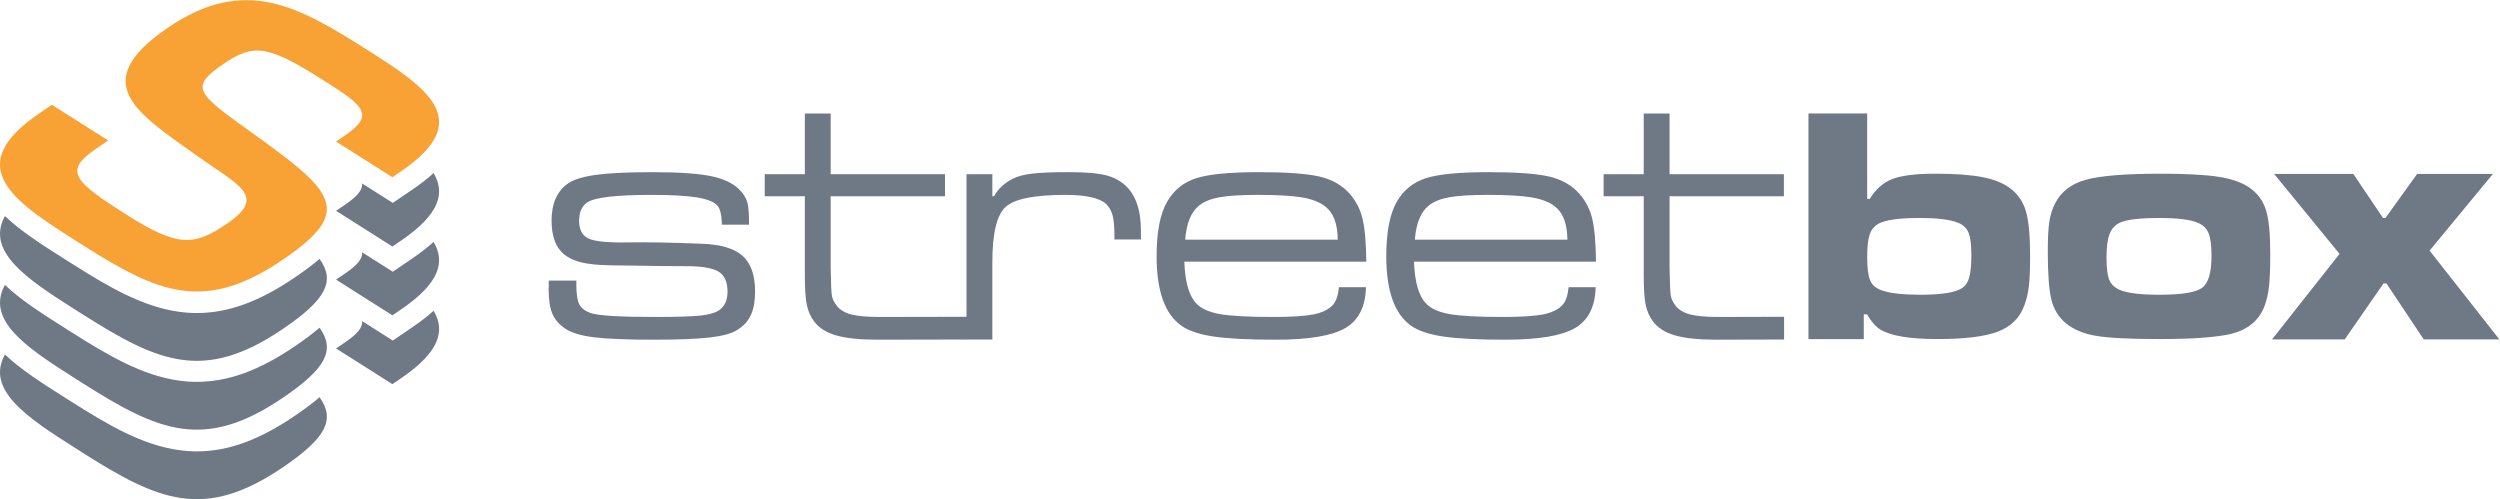 <?xml version="1.0" encoding="UTF-8" standalone="no"?>
<svg
   xmlns:dc="http://purl.org/dc/elements/1.1/"
   xmlns:cc="http://creativecommons.org/ns#"
   xmlns:rdf="http://www.w3.org/1999/02/22-rdf-syntax-ns#"
   xmlns:svg="http://www.w3.org/2000/svg"
   xmlns="http://www.w3.org/2000/svg"
   viewBox="0 0 627.827 125.36"
   height="125.36"
   width="627.827"
   xml:space="preserve"
   id="svg2"
   version="1.1"><defs
     id="defs6" /><g
     transform="matrix(1.333,0,0,-1.333,0,125.36)"
     id="g10"><g
       transform="scale(0.1)"
       id="g12"><path
         id="path14"
         style="fill:#6f7885;fill-opacity:1;fill-rule:nonzero;stroke:none"
         d="m 1033.94,411.754 h 51.89 v -8.77 c 0,-16.66 1.79,-28.55 5.38,-35.691 3.55,-7.129 10.62,-12.641 21.24,-16.527 14.04,-4.993 54.5,-7.453 121.3,-7.453 41.73,0 70.78,0.902 87.1,2.761 16.33,1.809 28.08,5.449 35.18,10.852 9.75,7.359 14.61,18.707 14.61,34.058 0,18.59 -5.83,31.321 -17.52,38.102 -11.67,6.809 -32.98,10.117 -63.89,9.906 -9.73,-0.226 -56.56,0.332 -140.46,1.641 -21.84,0.41 -39.3,2.16 -52.39,5.172 -13.07,3.027 -23.95,7.879 -32.59,14.597 -16.44,12.762 -24.66,34.274 -24.66,64.563 0,31.98 10.27,55.23 30.81,69.73 10.81,7.571 28.55,13.02 53.21,16.379 24.65,3.352 60.1,5.012 106.39,5.012 51.68,0 89.8,-2.801 114.35,-8.422 24.52,-5.621 42.53,-15.559 54.01,-29.859 5.6,-6.903 9.24,-14.2 10.86,-21.891 1.62,-7.68 2.42,-20.57 2.42,-38.738 h -51.25 c -0.21,18.808 -3.36,31.129 -9.4,36.976 -6.72,6.692 -19.68,11.563 -38.94,14.59 -19.25,3.043 -47.13,4.524 -83.67,4.524 -66.61,0 -107.05,-4.641 -121.32,-13.942 -10.38,-6.91 -15.57,-18.59 -15.57,-35.039 0,-16.851 6.06,-27.992 18.16,-33.402 12.12,-5.399 36.56,-7.77 73.32,-7.117 36.32,0.636 83.36,-0.223 141.1,-2.602 35.03,-1.301 60.27,-8.988 75.75,-23.019 15.44,-14.071 23.19,-36.352 23.19,-66.832 0,-18.379 -2.72,-33.309 -8.12,-44.77 -5.41,-11.449 -14.17,-20.867 -26.28,-28.207 -10.6,-6.5 -27.87,-11.094 -51.89,-13.793 -24,-2.699 -58.71,-4.07 -104.13,-4.07 -50.82,0 -88.49,1.531 -113.03,4.543 -24.57,3.027 -42.56,8.457 -54.02,16.218 -11.67,7.789 -19.84,17.192 -24.49,28.231 -4.65,11.039 -6.98,26.379 -6.98,46.051 0,2.589 0.1,8 0.33,16.238" /><path
         id="path16"
         style="fill:#6f7885;fill-opacity:1;fill-rule:nonzero;stroke:none"
         d="m 1821.83,300.82 c 0,0 -136.22,-0.347 -168.65,-0.347 -33.3,0 -59.31,2.707 -78,8.129 -18.71,5.39 -32.62,14.281 -41.71,26.597 -6.7,9.071 -11.24,19.582 -13.61,31.461 -2.39,11.891 -3.57,29.93 -3.57,54.16 v 149.871 h -75.58 v 41.532 h 75.58 v 114.289 h 48.65 V 612.223 h 215.39 V 570.691 H 1564.94 V 437.039 c 0.44,-29.168 1.19,-47.008 2.28,-53.519 1.08,-6.489 4.22,-12.969 9.4,-19.457 6.06,-7.583 15.14,-12.922 27.25,-16.071 12.11,-3.121 29.84,-4.679 53.19,-4.679 21.85,0 164.73,0.339 164.73,0.339" /><path
         id="path18"
         style="fill:#6f7885;fill-opacity:1;fill-rule:nonzero;stroke:none"
         d="m 1820.87,612.207 h 48.67 V 570.68 h 3.23 c 7.56,13.859 19.14,24.75 34.7,32.769 9.29,4.758 21.58,8.071 36.81,9.899 15.27,1.84 38.02,2.75 68.31,2.75 30.25,0 52.79,-1.68 67.62,-5.032 14.81,-3.347 27.5,-9.457 38.1,-18.32 20.77,-17.957 31.14,-47.039 31.14,-87.269 v -16.219 h -49.93 v 6.5 c 0,17.082 -1.15,30.012 -3.42,38.75 -2.26,8.769 -6.34,15.949 -12.15,21.59 -12.34,11.449 -37.98,17.172 -76.88,17.172 -58.63,0 -96.19,-7.602 -112.73,-22.852 -16.55,-15.23 -24.8,-49.898 -24.8,-103.969 v -145.64 h -48.67 v 311.398" /><path
         id="path20"
         style="fill:#6f7885;fill-opacity:1;fill-rule:nonzero;stroke:none"
         d="m 2522.49,399.398 h 50.93 c -0.89,-36.738 -13.85,-62.398 -38.94,-77.019 -25.1,-14.598 -68.74,-21.899 -131.03,-21.899 -51.47,0 -90.57,2 -117.27,6 -26.71,3.989 -46.88,10.75 -60.49,20.29 -31.16,22.031 -46.7,65.621 -46.7,130.718 0,45.614 6.59,79.891 19.79,102.821 12.53,21.82 30.65,36.601 54.33,44.269 23.65,7.672 63.18,11.524 118.53,11.524 52.99,0 91.27,-2.821 114.84,-8.43 23.58,-5.641 42.38,-16.442 56.45,-32.442 11.67,-13.41 19.68,-28.96 23.98,-46.699 4.34,-17.742 6.72,-44.781 7.15,-81.101 h -342.85 c 1.28,-38.258 8.86,-64.551 22.69,-78.84 9.3,-9.731 24.18,-16.36 44.62,-19.93 20.43,-3.582 53.68,-5.359 99.74,-5.359 34.79,0 60.31,1.64 76.55,4.847 16.21,3.274 28.32,9.192 36.33,17.872 6.04,6.699 9.84,17.82 11.35,33.378 m -2.26,89.543 c -0.23,30.059 -8.24,51.028 -24.01,62.93 -10.39,8 -24.92,13.57 -43.64,16.699 -18.73,3.141 -46.11,4.711 -82.22,4.711 -31.56,0 -55.63,-1.472 -72.17,-4.371 -16.55,-2.91 -29.47,-8.058 -38.76,-15.441 -15.36,-11.86 -24.23,-33.41 -26.6,-64.528 h 287.4" /><path
         id="path22"
         style="fill:#6f7885;fill-opacity:1;fill-rule:nonzero;stroke:none"
         d="m 2955.21,399.398 h 50.91 C 3005.27,362.66 2992.3,337 2967.2,322.379 c -25.08,-14.598 -68.76,-21.899 -131.07,-21.899 -51.45,0 -90.53,2 -117.23,6 -26.72,3.989 -46.86,10.75 -60.49,20.29 -31.14,22.031 -46.71,65.621 -46.71,130.718 0,45.614 6.6,79.891 19.78,102.821 12.53,21.82 30.66,36.601 54.33,44.269 23.68,7.672 63.2,11.524 118.55,11.524 52.99,0 91.28,-2.821 114.85,-8.43 23.55,-5.641 42.37,-16.442 56.43,-32.442 11.68,-13.41 19.67,-28.96 24.03,-46.699 4.29,-17.742 6.68,-44.781 7.11,-81.101 h -342.85 c 1.28,-38.258 8.86,-64.551 22.69,-78.84 9.3,-9.731 24.19,-16.36 44.62,-19.93 20.43,-3.582 53.66,-5.359 99.74,-5.359 34.81,0 60.33,1.64 76.53,4.847 16.23,3.274 28.34,9.192 36.35,17.872 6.06,6.699 9.83,17.82 11.35,33.378 m -2.28,89.543 c -0.21,30.059 -8.22,51.028 -23.99,62.93 -10.37,8 -24.94,13.57 -43.62,16.699 -18.71,3.141 -46.15,4.711 -82.25,4.711 -31.57,0 -55.61,-1.472 -72.18,-4.371 -16.54,-2.91 -29.45,-8.058 -38.73,-15.441 -15.39,-11.86 -24.23,-33.41 -26.62,-64.528 h 287.39" /><path
         id="path24"
         style="fill:#6f7885;fill-opacity:1;fill-rule:nonzero;stroke:none"
         d="m 3361.17,300.82 c 0,0 -95.13,-0.347 -127.57,-0.347 -33.3,0 -59.32,2.707 -78,8.129 -18.73,5.39 -32.6,14.281 -41.69,26.597 -6.72,9.071 -11.24,19.582 -13.65,31.461 -2.36,11.891 -3.55,29.93 -3.55,54.16 v 149.871 h -75.57 v 41.532 h 75.57 v 114.289 h 48.65 V 612.223 h 215.39 V 570.691 H 3145.36 V 437.039 c 0.44,-29.168 1.21,-47.008 2.28,-53.519 1.08,-6.489 4.22,-12.969 9.4,-19.457 6.06,-7.583 15.15,-12.922 27.24,-16.071 12.12,-3.121 29.86,-4.679 53.2,-4.679 21.84,0 123.64,0.339 123.64,0.339 l 0.05,-42.832" /><path
         id="path26"
         style="fill:#6f7885;fill-opacity:1;fill-rule:nonzero;stroke:none"
         d="M 3407.05,726.613 H 3517.7 V 565.832 h 4.9 c 11.21,18.32 25.48,30.809 42.8,37.441 17.32,6.61 44.42,9.938 81.31,9.938 36.46,0 65.78,-2.16 87.88,-6.438 22.11,-4.269 39.59,-11.281 52.43,-21.082 14.47,-10.808 24.35,-25.168 29.66,-43.097 5.29,-17.953 7.94,-46.063 7.94,-84.371 0,-24.879 -0.77,-43.891 -2.32,-57.012 -1.51,-13.16 -4.42,-25.34 -8.69,-36.527 -8.56,-23.231 -25.06,-39.551 -49.5,-48.911 -24.47,-9.39 -62.58,-14.089 -114.36,-14.089 -51.77,0 -87.42,5.918 -106.98,17.757 -8.77,5.27 -17.23,14.86 -25.38,28.743 h -6.11 v -46.711 h -104.23 z m 209.39,-196.871 c -38.11,0 -63.67,-3.48 -76.74,-10.39 -8.35,-4.489 -14.11,-11.309 -17.28,-20.481 -3.13,-9.16 -4.72,-23.418 -4.72,-42.789 0,-20.781 1.87,-35.531 5.66,-44.18 3.76,-8.672 11.07,-14.832 21.87,-18.48 15.05,-5.52 39.4,-8.262 73.05,-8.262 38.92,0 64.81,4.063 77.65,12.231 6.72,4.269 11.4,11.089 14.05,20.472 2.64,9.379 3.97,23.418 3.97,42.18 0,19.57 -1.78,33.641 -5.35,42.187 -3.57,8.563 -10.23,14.793 -20.03,18.653 -14.64,5.91 -38.71,8.859 -72.13,8.859" /><path
         id="path28"
         style="fill:#6f7885;fill-opacity:1;fill-rule:nonzero;stroke:none"
         d="m 4067.64,613.211 c 50.32,0 87.97,-2 112.95,-5.973 24.95,-3.968 44.51,-11.05 58.54,-21.23 14.69,-10.617 24.66,-24.481 29.96,-41.57 5.29,-17.129 7.97,-44.227 7.97,-81.321 0,-27.527 -0.8,-48.168 -2.32,-61.898 -1.51,-13.781 -4.31,-26.16 -8.4,-37.168 -10.6,-27.711 -32.08,-45.34 -64.49,-52.863 -26.9,-6.321 -71.54,-9.508 -133.9,-9.508 -55.23,0 -94.76,1.988 -118.61,5.968 -23.84,3.993 -42.88,11.891 -57.16,23.692 -13.66,11.219 -22.78,25.91 -27.36,44.051 -4.58,18.109 -6.88,48.699 -6.88,91.699 0,24.43 0.96,43.019 2.91,55.777 1.93,12.742 5.66,24.422 11.16,34.992 11.21,21.61 30.17,36.18 56.85,43.711 26.7,7.547 72.95,11.43 138.78,11.641 m 0.92,-83.461 c -36.69,0 -61.44,-2.84 -74.27,-8.57 -9.38,-4.262 -16.02,-11.41 -19.88,-21.391 -3.86,-9.988 -5.81,-24.769 -5.81,-44.328 0,-19.344 1.63,-33.223 4.89,-41.582 3.25,-8.328 9.48,-14.668 18.66,-18.949 14.04,-6.52 39.43,-9.762 76.1,-9.762 41.97,0 68.85,4.383 80.56,13.141 11.7,8.761 17.58,28.718 17.58,59.91 0,19.57 -1.85,33.82 -5.52,42.769 -3.67,9 -10.29,15.512 -19.86,19.582 -14.07,6.129 -38.23,9.18 -72.45,9.18" /><path
         id="path30"
         style="fill:#6f7885;fill-opacity:1;fill-rule:nonzero;stroke:none"
         d="m 4284.39,612.695 h 149.16 l 55.96,-82.988 h 4.56 l 59.62,82.988 h 142.75 L 4577.22,468.277 4708.68,301.008 h -142.46 l -70.3,105.519 h -5.5 l -73.06,-105.519 h -136.94 l 127.16,161.137 -123.19,150.55" /><path
         id="path32"
         style="fill:#6f7885;fill-opacity:1;fill-rule:nonzero;stroke:none"
         d="M 602.059,192.113 C 632.578,149.363 613.199,114.824 533.641,60.574 384.801,-40.996 298.41,-2.945 156.219,87.215 150.758,90.656 145.32,94.094 139.93,97.555 50.48,154.266 -27.391,206.227 9.301,272.676 39.258,244.023 79.231,218.703 118.508,193.785 l 9.191,-5.851 7.09,-4.457 c 69.512,-44.071 133.629,-81.59 202.57,-91.051 11.02,-1.562 22.18,-2.379 33.469,-2.379 58.973,0 117.871,21.469 185.402,67.539 16.079,10.98 31.809,22.398 45.829,34.527" /><path
         id="path34"
         style="fill:#6f7885;fill-opacity:1;fill-rule:nonzero;stroke:none"
         d="m 816.832,355.059 c 22.352,-37.258 11.66,-77.45 -60.699,-126.821 l -16.91,-11.527 -106.09,67.258 16.93,11.531 c 23.128,15.781 33.281,27.91 32.191,39.961 l 35.488,-22.492 22.262,-14.149 21.828,14.879 16.91,11.563 c 14.52,9.898 27.192,19.828 38.09,29.797" /><path
         id="path36"
         style="fill:#6f7885;fill-opacity:1;fill-rule:nonzero;stroke:none"
         d="M 602.059,323.105 C 632.578,280.348 613.199,245.816 533.641,191.574 384.801,89.996 298.41,128.035 156.219,218.188 150.758,221.645 145.32,225.086 139.93,228.547 50.48,285.227 -27.391,337.215 9.301,403.656 39.258,375.027 79.231,349.695 118.508,324.785 l 9.191,-5.847 7.09,-4.454 c 69.512,-44.078 133.629,-81.609 202.57,-91.089 11.02,-1.54 22.18,-2.36 33.469,-2.36 58.973,0 117.871,21.461 185.402,67.551 16.079,10.969 31.809,22.398 45.829,34.519" /><path
         id="path38"
         style="fill:#6f7885;fill-opacity:1;fill-rule:nonzero;stroke:none"
         d="m 602.059,452.766 c 30.519,-42.762 11.14,-77.27 -68.418,-131.532 -148.84,-101.578 -235.231,-63.519 -377.422,26.629 -5.461,3.442 -10.899,6.903 -16.289,10.332 C 50.48,414.906 -27.391,466.875 9.301,533.336 39.258,504.703 79.231,479.355 118.508,454.445 l 9.191,-5.851 7.09,-4.449 c 69.512,-44.079 133.629,-81.622 202.57,-91.071 11.02,-1.558 22.18,-2.371 33.469,-2.371 58.973,0 117.871,21.453 185.402,67.543 16.079,10.969 31.809,22.41 45.829,34.52" /><path
         id="path40"
         style="fill:#6f7885;fill-opacity:1;fill-rule:nonzero;stroke:none"
         d="m 816.832,484.715 c 22.352,-37.274 11.66,-77.434 -60.699,-126.801 l -16.91,-11.562 -106.09,67.261 16.93,11.539 c 23.128,15.782 33.281,27.911 32.191,39.961 l 35.488,-22.511 22.262,-14.118 21.828,14.887 16.91,11.531 c 14.52,9.911 27.192,19.832 38.09,29.813" /><path
         id="path42"
         style="fill:#6f7885;fill-opacity:1;fill-rule:nonzero;stroke:none"
         d="m 816.832,614.367 c 22.352,-37.262 11.66,-77.422 -60.699,-126.812 l -16.91,-11.539 -106.09,67.25 16.93,11.539 c 23.128,15.793 33.281,27.91 32.191,39.961 l 35.488,-22.489 22.262,-14.132 21.828,14.882 16.91,11.547 c 14.52,9.891 27.192,19.813 38.09,29.793" /><path
         id="path44"
         style="fill:#f8a134;fill-opacity:1;fill-rule:nonzero;stroke:none"
         d="M 693.836,845.191 C 806.535,773.73 895.098,712.93 756.125,618.109 l -16.949,-11.539 -106.071,67.262 16.911,11.559 c 57.152,38.98 34.992,55.82 -39.43,103 -105.328,66.789 -132.172,70.789 -188.602,32.281 -64.91,-44.27 -53.019,-54.59 48.161,-127.121 160.32,-114.641 198.23,-149.852 63.5,-241.77 -148.848,-101.551 -235.2,-63.5 -377.399,26.641 -5.449,3.48 -10.898,6.898 -16.281,10.32 C 24.445,561.98 -71.824,627.27 73.086,726.16 l 24.68,16.852 106.082,-67.25 -24.692,-16.84 c -60.672,-41.402 -37.629,-61.582 60.34,-123.711 96.52,-61.191 126.692,-58.051 188.078,-16.16 75.492,51.5 23.594,71.371 -54.648,126.59 -112.289,80.5 -210.821,137.379 -57.039,242.3 145.347,99.141 245.347,41.329 377.949,-42.75" /></g></g></svg>
